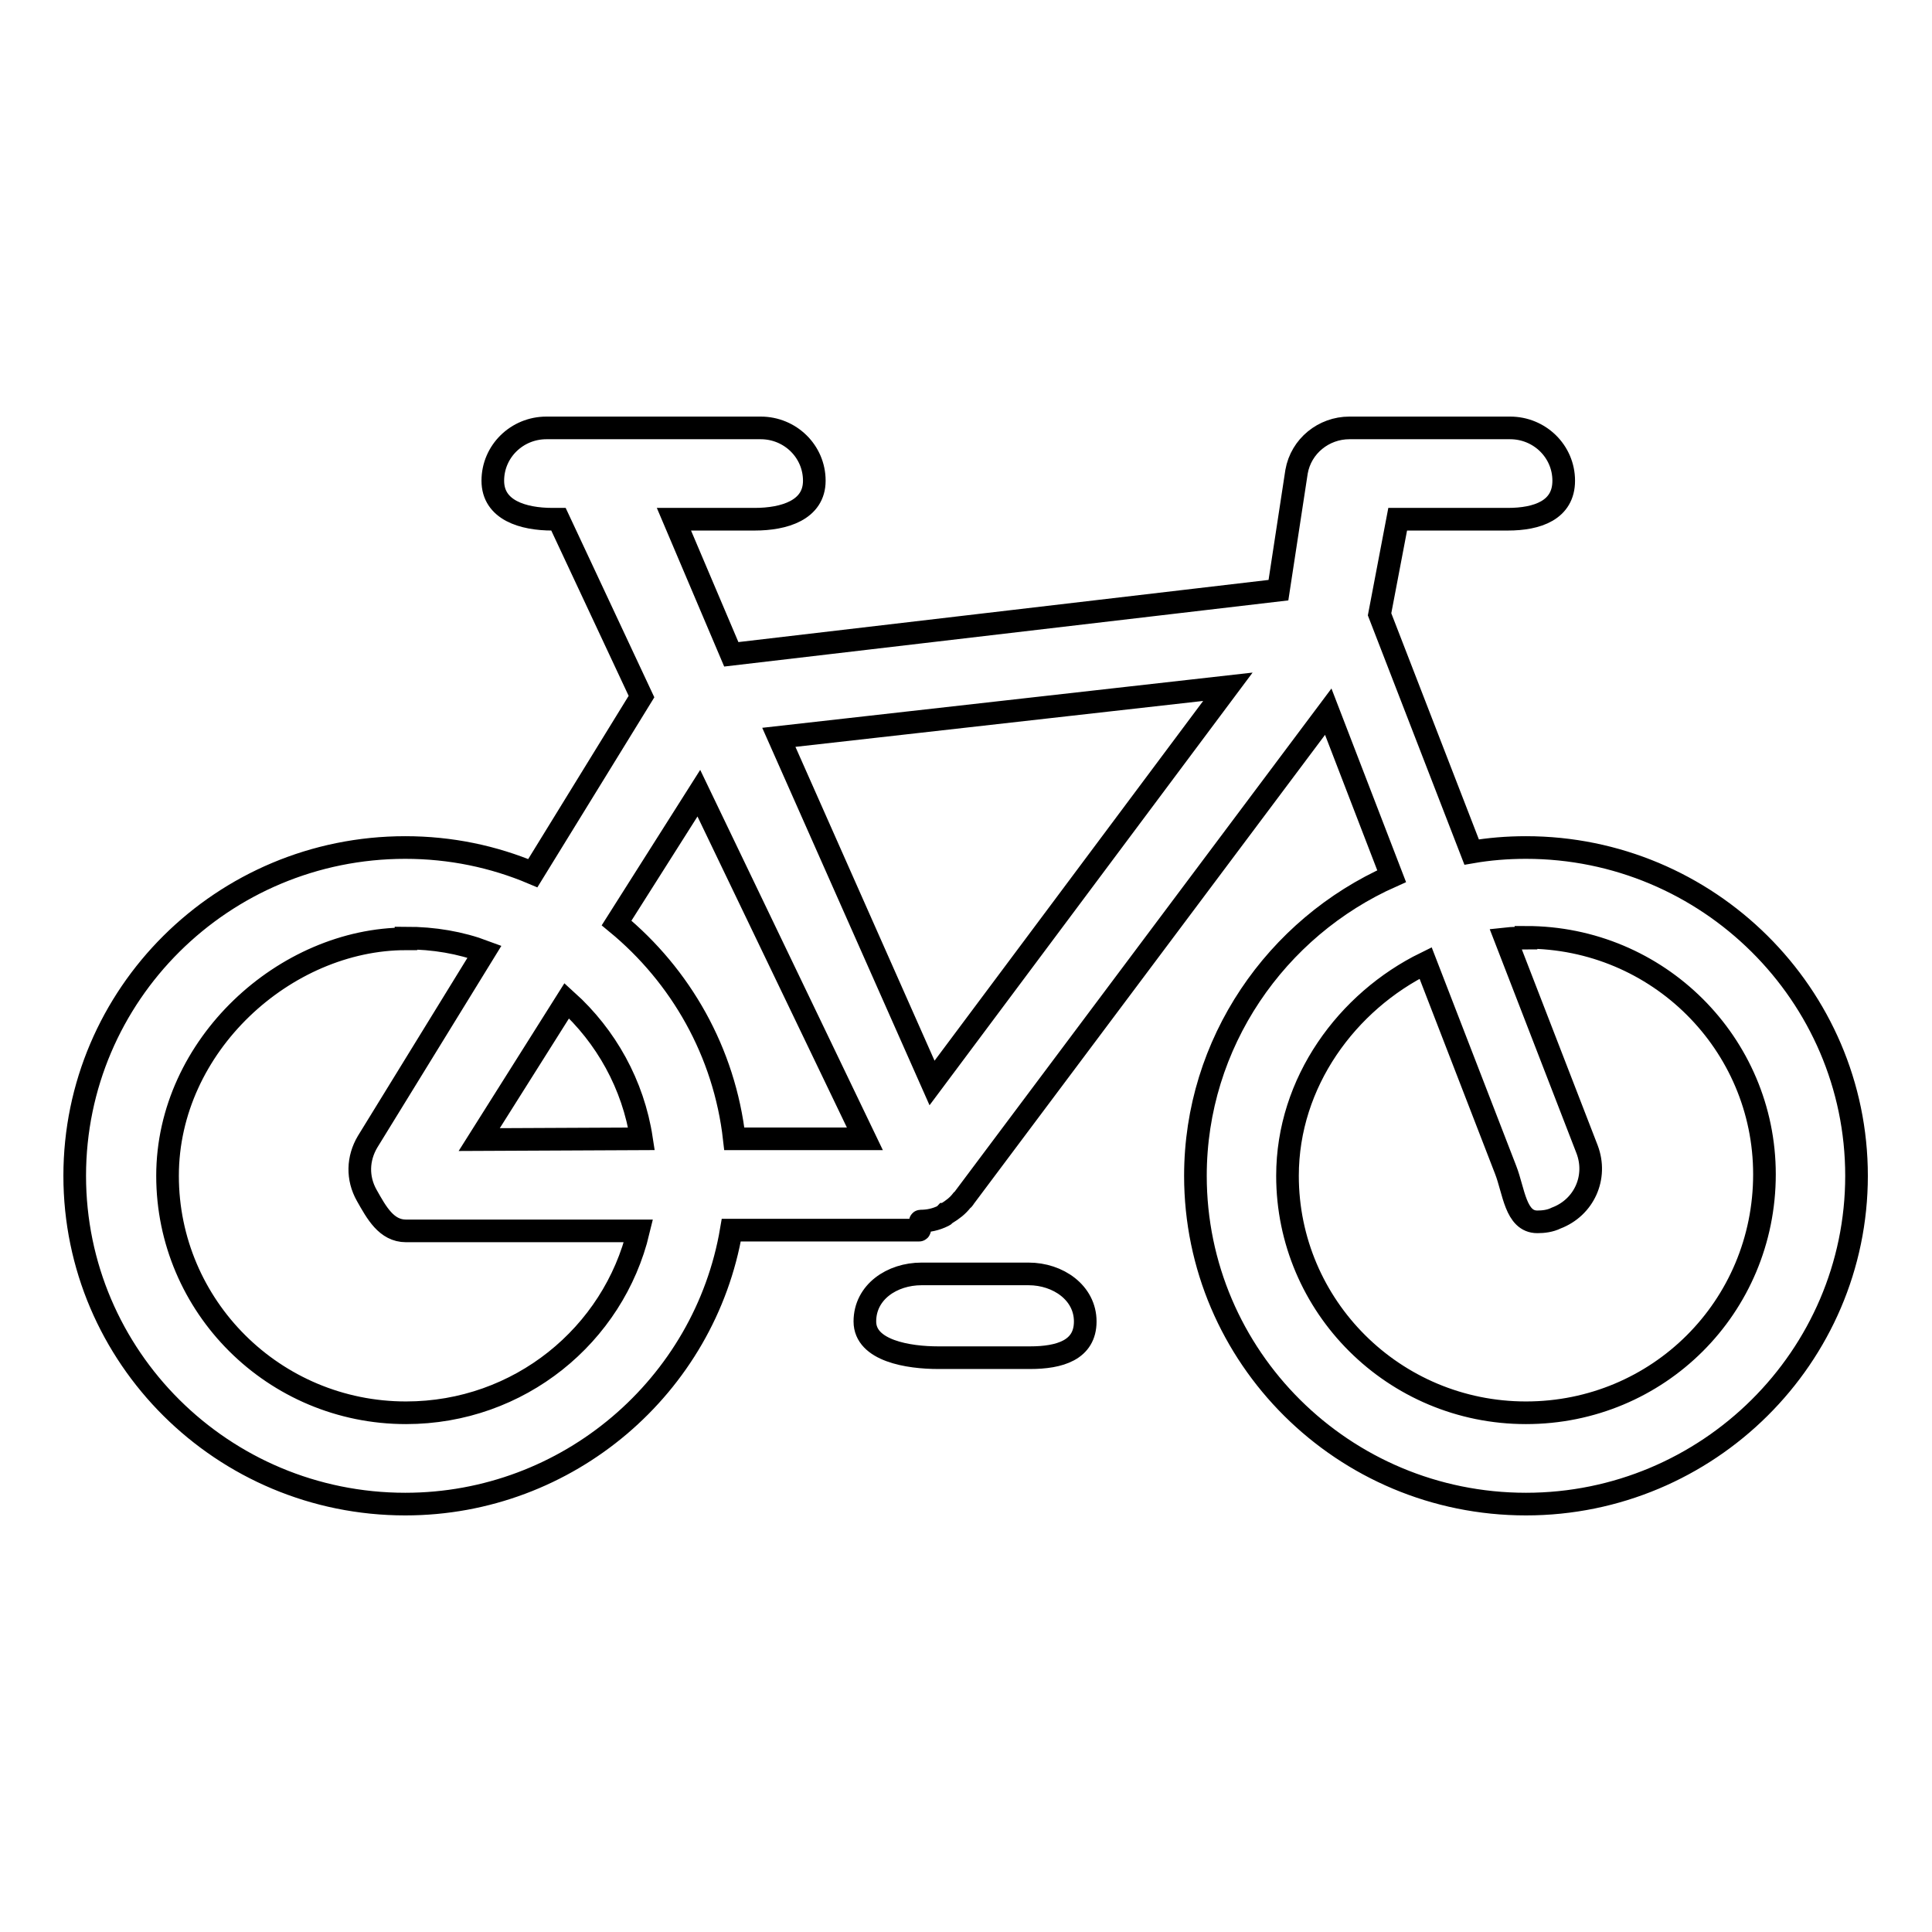<?xml version="1.0" encoding="utf-8"?>
<!-- Svg Vector Icons : http://www.onlinewebfonts.com/icon -->
<!DOCTYPE svg PUBLIC "-//W3C//DTD SVG 1.1//EN" "http://www.w3.org/Graphics/SVG/1.1/DTD/svg11.dtd">
<svg version="1.1" xmlns="http://www.w3.org/2000/svg" xmlns:xlink="http://www.w3.org/1999/xlink" x="0px" y="0px" viewBox="0 0 256 256" enable-background="new 0 0 256 256" xml:space="preserve">
<g><g><path stroke-width="3" fill-opacity="0" stroke="#000000"  d="M202.2,112.3c-2.5,0-4.9,0.2-7.2,0.6l-12.2-31.5l2.4-12.6h14.6c3.9,0,7.4-1.2,7.4-5.1c0-3.9-3.2-7-7.1-7h-21.3c-3.4,0-6.4,2.4-7,5.8l-2.4,15.7l-72.5,8.5l-7.6-17.9H100c3.9,0,7.9-1.2,7.9-5.1c0-3.9-3.2-7-7.1-7H72.4c-3.9,0-7.1,3.1-7.1,7c0,3.9,4,5.1,7.9,5.1h0.8l11,23.5l-14.4,23.4c-5.2-2.2-10.9-3.4-16.9-3.4c-24.2,0-43.8,19.5-43.8,43.5c0,24,19.6,43.5,43.8,43.5c21.6,0,39.7-15.7,43.2-36.3h24.9c0.2,0,0-1.2,0.2-1.2c1,0,2-0.2,3-0.7c0.1,0,0.1-0.1,0.2-0.2c0.1,0,0.1-0.1,0.2-0.1c0.8-0.5,1.5-1,2.1-1.8c0.1-0.1,0.2-0.1,0.2-0.2L176,94.3l8.4,21.8c-15.3,6.8-26,22.1-26,39.7c0,24,19.6,43.5,43.8,43.5c24.1,0,43.8-19.5,43.8-43.5C246,131.8,226.3,112.3,202.2,112.3z M53.8,187.2c-17.5,0-31.6-14.1-31.6-31.4s15.6-31.4,31.6-31.4v-0.1c3.7,0,7.2,0.6,10.4,1.8l-15.5,25.2c-1.3,2.2-1.4,4.8-0.1,7.1s2.6,4.7,5.2,4.7h30.8C81.3,176.9,68.8,187.2,53.8,187.2z M63.5,151l11.6-18.4c5.2,4.7,8.8,11.1,9.9,18.3L63.5,151z M97.3,150.9c-1.3-11.5-7.1-21.6-15.6-28.6l10.9-17.2l22,45.8L97.3,150.9z M123.5,143.5l-20.3-45.8l59.5-6.7L123.5,143.5z M202.2,187.2c-17.5,0-31.6-14.1-31.6-31.4c0-12.4,7.9-23.1,18.3-28.2l10.6,27.4c1.1,2.8,1.3,6.9,4.2,6.9c0.8,0,1.7-0.1,2.5-0.5c3.7-1.4,5.5-5.4,4.1-9.1l-10.8-27.9c0.9-0.1,1.8-0.1,2.7-0.1v-0.1c17.5,0,31.6,14.1,31.6,31.4C233.8,173.2,219.7,187.2,202.2,187.2z M136.3,168.8h-14.2c-3.9,0-7.5,2.4-7.5,6.3c0,3.9,5.8,4.8,9.7,4.8h12.2c3.9,0,7.3-1,7.3-4.8C143.8,171.3,140.2,168.8,136.3,168.8z"/></g></g>
</svg>